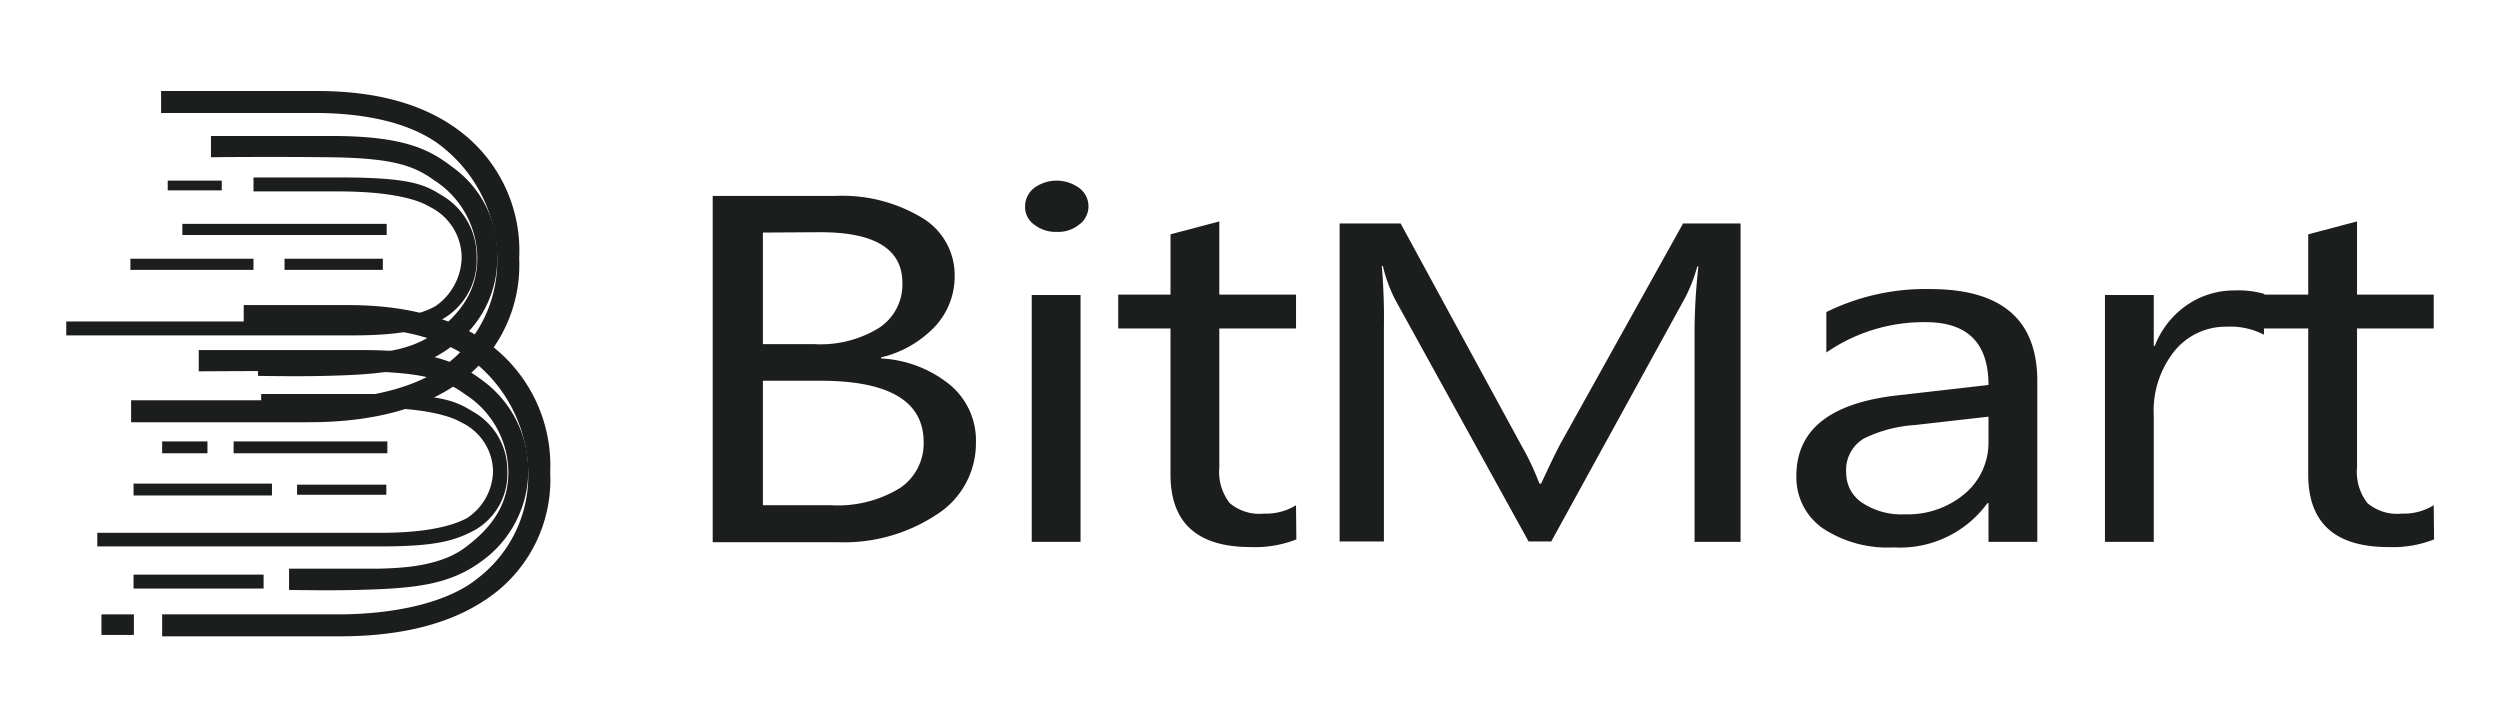 <svg id="Layer_1" data-name="Layer 1" xmlns="http://www.w3.org/2000/svg" viewBox="0 0 169.792 49.256"><defs><style>.cls-1{fill:#1c1e1d;}.cls-2{fill:none;}</style></defs><g id="编组"><path id="Fill-77" class="cls-1" d="M46.694,14.56c-2.439-2.013-5.778-3.007-10.041-3.007h-10.609v1.492h10.42c3.623,0,6.891.734,8.904,2.486A9.825,9.825,0,0,1,48.873,23.014a8.815,8.815,0,0,1-3.386,7.057c-2.06,1.729-5.802,2.486-9.52,2.486H24.008v1.492H36.062q6.714,0,10.514-2.913a9.815,9.815,0,0,0,3.789-8.217,10.171,10.171,0,0,0-3.671-8.359" transform="translate(-15.104 -5.372)"/><path id="Fill-79" class="cls-1" d="M45.794,16.691c-1.516-1.16-3.244-2.084-8.17-2.084H29.431V16.052s3.671-.047,8.004,0c4.192.047,5.731.521,7.152,1.563a6.335,6.335,0,0,1,2.936,5.281c0,2.226-1.137,3.789-2.96,5.139-1.847,1.373-4.689,1.373-5.849,1.421h-6.086v1.445s2.794.047,4.547,0c3.978-.095,6.346-.332,8.549-1.966A7.285,7.285,0,0,0,48.873,22.825a7.259,7.259,0,0,0-3.079-6.133" transform="translate(-15.104 -5.372)"/><path id="Fill-80" class="cls-1" d="M45.06,18.609c-1.137-.71-2.131-1.184-6.844-1.184H32.32v.947h5.731c4.168,0,5.731.734,6.228,1.042a3.854,3.854,0,0,1,2.179,3.41,4.107,4.107,0,0,1-1.776,3.339c-.971.545-2.747,1.042-5.849,1.042H19.603v.947H38.88c3.765,0,5.044-.426,6.37-1.16a4.615,4.615,0,0,0,2.226-4.168,4.777,4.777,0,0,0-2.415-4.215" transform="translate(-15.104 -5.372)"/></g><path id="Fill-81" class="cls-1" d="M48.802,29.1c-2.439-2.013-5.778-3.007-10.041-3.007H31.657v1.492h6.891c3.623,0,6.891.758,8.904,2.486a9.806,9.806,0,0,1,3.528,7.483,8.747,8.747,0,0,1-3.386,7.057c-2.084,1.729-5.802,2.486-9.52,2.486H26.116V48.59H38.169q6.714,0,10.514-2.913a9.752,9.752,0,0,0,3.789-8.217,10.303,10.303,0,0,0-3.671-8.359" transform="translate(-15.104 -5.372)"/><path id="Fill-82" class="cls-1" d="M47.902,31.231c-1.516-1.137-3.244-2.084-8.17-2.084h-11.13V30.592s6.607-.047,10.941,0c4.192.047,5.731.521,7.152,1.563a6.335,6.335,0,0,1,2.936,5.281c0,2.226-1.137,3.789-2.96,5.139-1.847,1.373-4.689,1.373-5.849,1.421h-6.086V45.44s2.818.047,4.547,0c3.978-.095,6.346-.332,8.549-1.966a7.574,7.574,0,0,0,.071-12.243" transform="translate(-15.104 -5.372)"/><polygon id="Fill-83" class="cls-1" points="15.866 30.785 26.309 30.785 26.309 29.98 15.866 29.98 15.866 30.785"/><polygon id="Fill-84" class="cls-1" points="20.176 33.603 26.238 33.603 26.238 32.916 20.176 32.916 20.176 33.603"/><polygon id="Fill-85" class="cls-1" points="11.012 30.785 14.09 30.785 14.09 29.98 11.012 29.98 11.012 30.785"/><polygon id="Fill-86" class="cls-1" points="9.07 33.651 18.471 33.651 18.471 32.845 9.07 32.845 9.07 33.651"/><polygon id="Fill-87" class="cls-1" points="11.391 12.93 15.061 12.93 15.061 12.267 11.391 12.267 11.391 12.93"/><polygon id="Fill-88" class="cls-1" points="8.857 18.329 17.216 18.329 17.216 17.571 8.857 17.571 8.857 18.329"/><polygon id="Fill-89" class="cls-1" points="9.07 39.973 17.903 39.973 17.903 39.026 9.07 39.026 9.07 39.973"/><polygon id="Fill-90" class="cls-1" points="6.891 43.123 9.093 43.123 9.093 41.726 6.891 41.726 6.891 43.123"/><polygon id="Fill-91" class="cls-1" points="12.385 15.961 26.262 15.961 26.262 15.203 12.385 15.203 12.385 15.961"/><polygon id="Fill-92" class="cls-1" points="19.324 18.329 26.002 18.329 26.002 17.571 19.324 17.571 19.324 18.329"/><path id="Fill-93" class="cls-1" d="M47.168,33.292c-1.137-.687-2.131-1.16-6.844-1.16H32.841v.924h7.341c4.168,0,5.754.71,6.228.995a3.732,3.732,0,0,1,2.179,3.292,3.895,3.895,0,0,1-1.776,3.221c-.971.521-2.747.995-5.849.995H21.711v.924H40.987c3.765,0,5.044-.403,6.37-1.113a4.389,4.389,0,0,0,2.202-4.026,4.58,4.58,0,0,0-2.392-4.049" transform="translate(-15.104 -5.372)"/><path id="Fill-94" class="cls-1" d="M66.918,31.231v8.454h4.618A8.099,8.099,0,0,0,76.177,38.549a3.638,3.638,0,0,0,1.658-3.15c0-2.771-2.344-4.168-7.01-4.168H66.918Zm0-10.064v7.578h3.481a7.59,7.59,0,0,0,4.381-1.089,3.505,3.505,0,0,0,1.61-3.079c0-2.273-1.847-3.434-5.565-3.434Zm-3.41,21.005V18.681h8.265A10.5,10.5,0,0,1,77.74,20.172a4.524,4.524,0,0,1,2.202,3.884,5.003,5.003,0,0,1-1.326,3.481,7.391,7.391,0,0,1-3.671,2.108v.071a8.079,8.079,0,0,1,4.689,1.8,4.909,4.909,0,0,1,1.752,3.931,5.727,5.727,0,0,1-2.676,4.878,11.413,11.413,0,0,1-6.749,1.871H63.508Z" transform="translate(-15.104 -5.372)"/><path id="Fill-95" class="cls-1" d="M85.176,42.172h3.315V25.406H85.176Zm1.681-21.052a2.335,2.335,0,0,1-1.516-.497,1.443,1.443,0,0,1-.616-1.231,1.582,1.582,0,0,1,.616-1.255,2.594,2.594,0,0,1,3.055,0,1.544,1.544,0,0,1,.355,2.131,1.269,1.269,0,0,1-.355.355,2.233,2.233,0,0,1-1.539.497Z" transform="translate(-15.104 -5.372)"/><path id="Fill-96" class="cls-1" d="M103.15,42.006a7.625,7.625,0,0,1-3.102.521c-3.623,0-5.447-1.634-5.447-4.926V27.679H91.049v-2.297h3.552v-4.097l3.315-.876v4.973h5.21v2.297H97.916V37.128a3.424,3.424,0,0,0,.71,2.415,3.127,3.127,0,0,0,2.344.71,3.826,3.826,0,0,0,2.155-.568l.024,2.321" transform="translate(-15.104 -5.372)"/><path id="Fill-97" class="cls-1" d="M133.295,42.172h-3.102V27.679a41.951,41.951,0,0,1,.26-4.215h-.071a11.148,11.148,0,0,1-.805,2.084l-9.117,16.6H118.921l-9.093-16.482a10.408,10.408,0,0,1-.805-2.226h-.071a42.015,42.015,0,0,1,.142,4.239v14.469H106.086v-21.597h4.144l8.194,15.061a17.454,17.454,0,0,1,1.231,2.605h.118c.545-1.184.971-2.06,1.279-2.652l8.359-15.014H133.319V42.172" transform="translate(-15.104 -5.372)"/><path id="Fill-98" class="cls-1" d="M150.156,33.671l-4.997.568a9.137,9.137,0,0,0-3.481.924,2.485,2.485,0,0,0-1.184,2.344,2.404,2.404,0,0,0,1.089,2.013,4.804,4.804,0,0,0,2.889.781,5.989,5.989,0,0,0,4.073-1.397,4.532,4.532,0,0,0,1.61-3.552Zm3.315,8.501h-3.315V39.543h-.071a7.343,7.343,0,0,1-6.37,3.007,7.984,7.984,0,0,1-4.855-1.326,4.216,4.216,0,0,1-1.752-3.528c0-3.126,2.273-4.949,6.844-5.47l6.204-.71q0-4.263-4.263-4.263a11.637,11.637,0,0,0-6.749,2.06v-2.747a15.23,15.23,0,0,1,7.033-1.563c4.878,0,7.294,2.084,7.294,6.252V42.172Z" transform="translate(-15.104 -5.372)"/><path id="Fill-99" class="cls-1" d="M168.864,28.106a4.877,4.877,0,0,0-2.51-.545,4.48,4.48,0,0,0-3.552,1.634,6.502,6.502,0,0,0-1.421,4.428V42.172h-3.315V25.406h3.315v3.457h.071a5.964,5.964,0,0,1,2.179-2.771,5.662,5.662,0,0,1,3.268-.995,6.278,6.278,0,0,1,1.989.237l-.024,2.771" transform="translate(-15.104 -5.372)"/><path id="Fill-100" class="cls-1" d="M180.42,42.006a7.625,7.625,0,0,1-3.102.521c-3.623,0-5.447-1.634-5.447-4.926V27.679h-3.552v-2.297h3.552v-4.097l3.315-.876v4.973h5.21v2.297h-5.21V37.128a3.424,3.424,0,0,0,.71,2.415,3.127,3.127,0,0,0,2.344.71,3.826,3.826,0,0,0,2.155-.568l.024,2.321" transform="translate(-15.104 -5.372)"/><rect class="cls-2" width="169.792" height="49.256"/></svg>